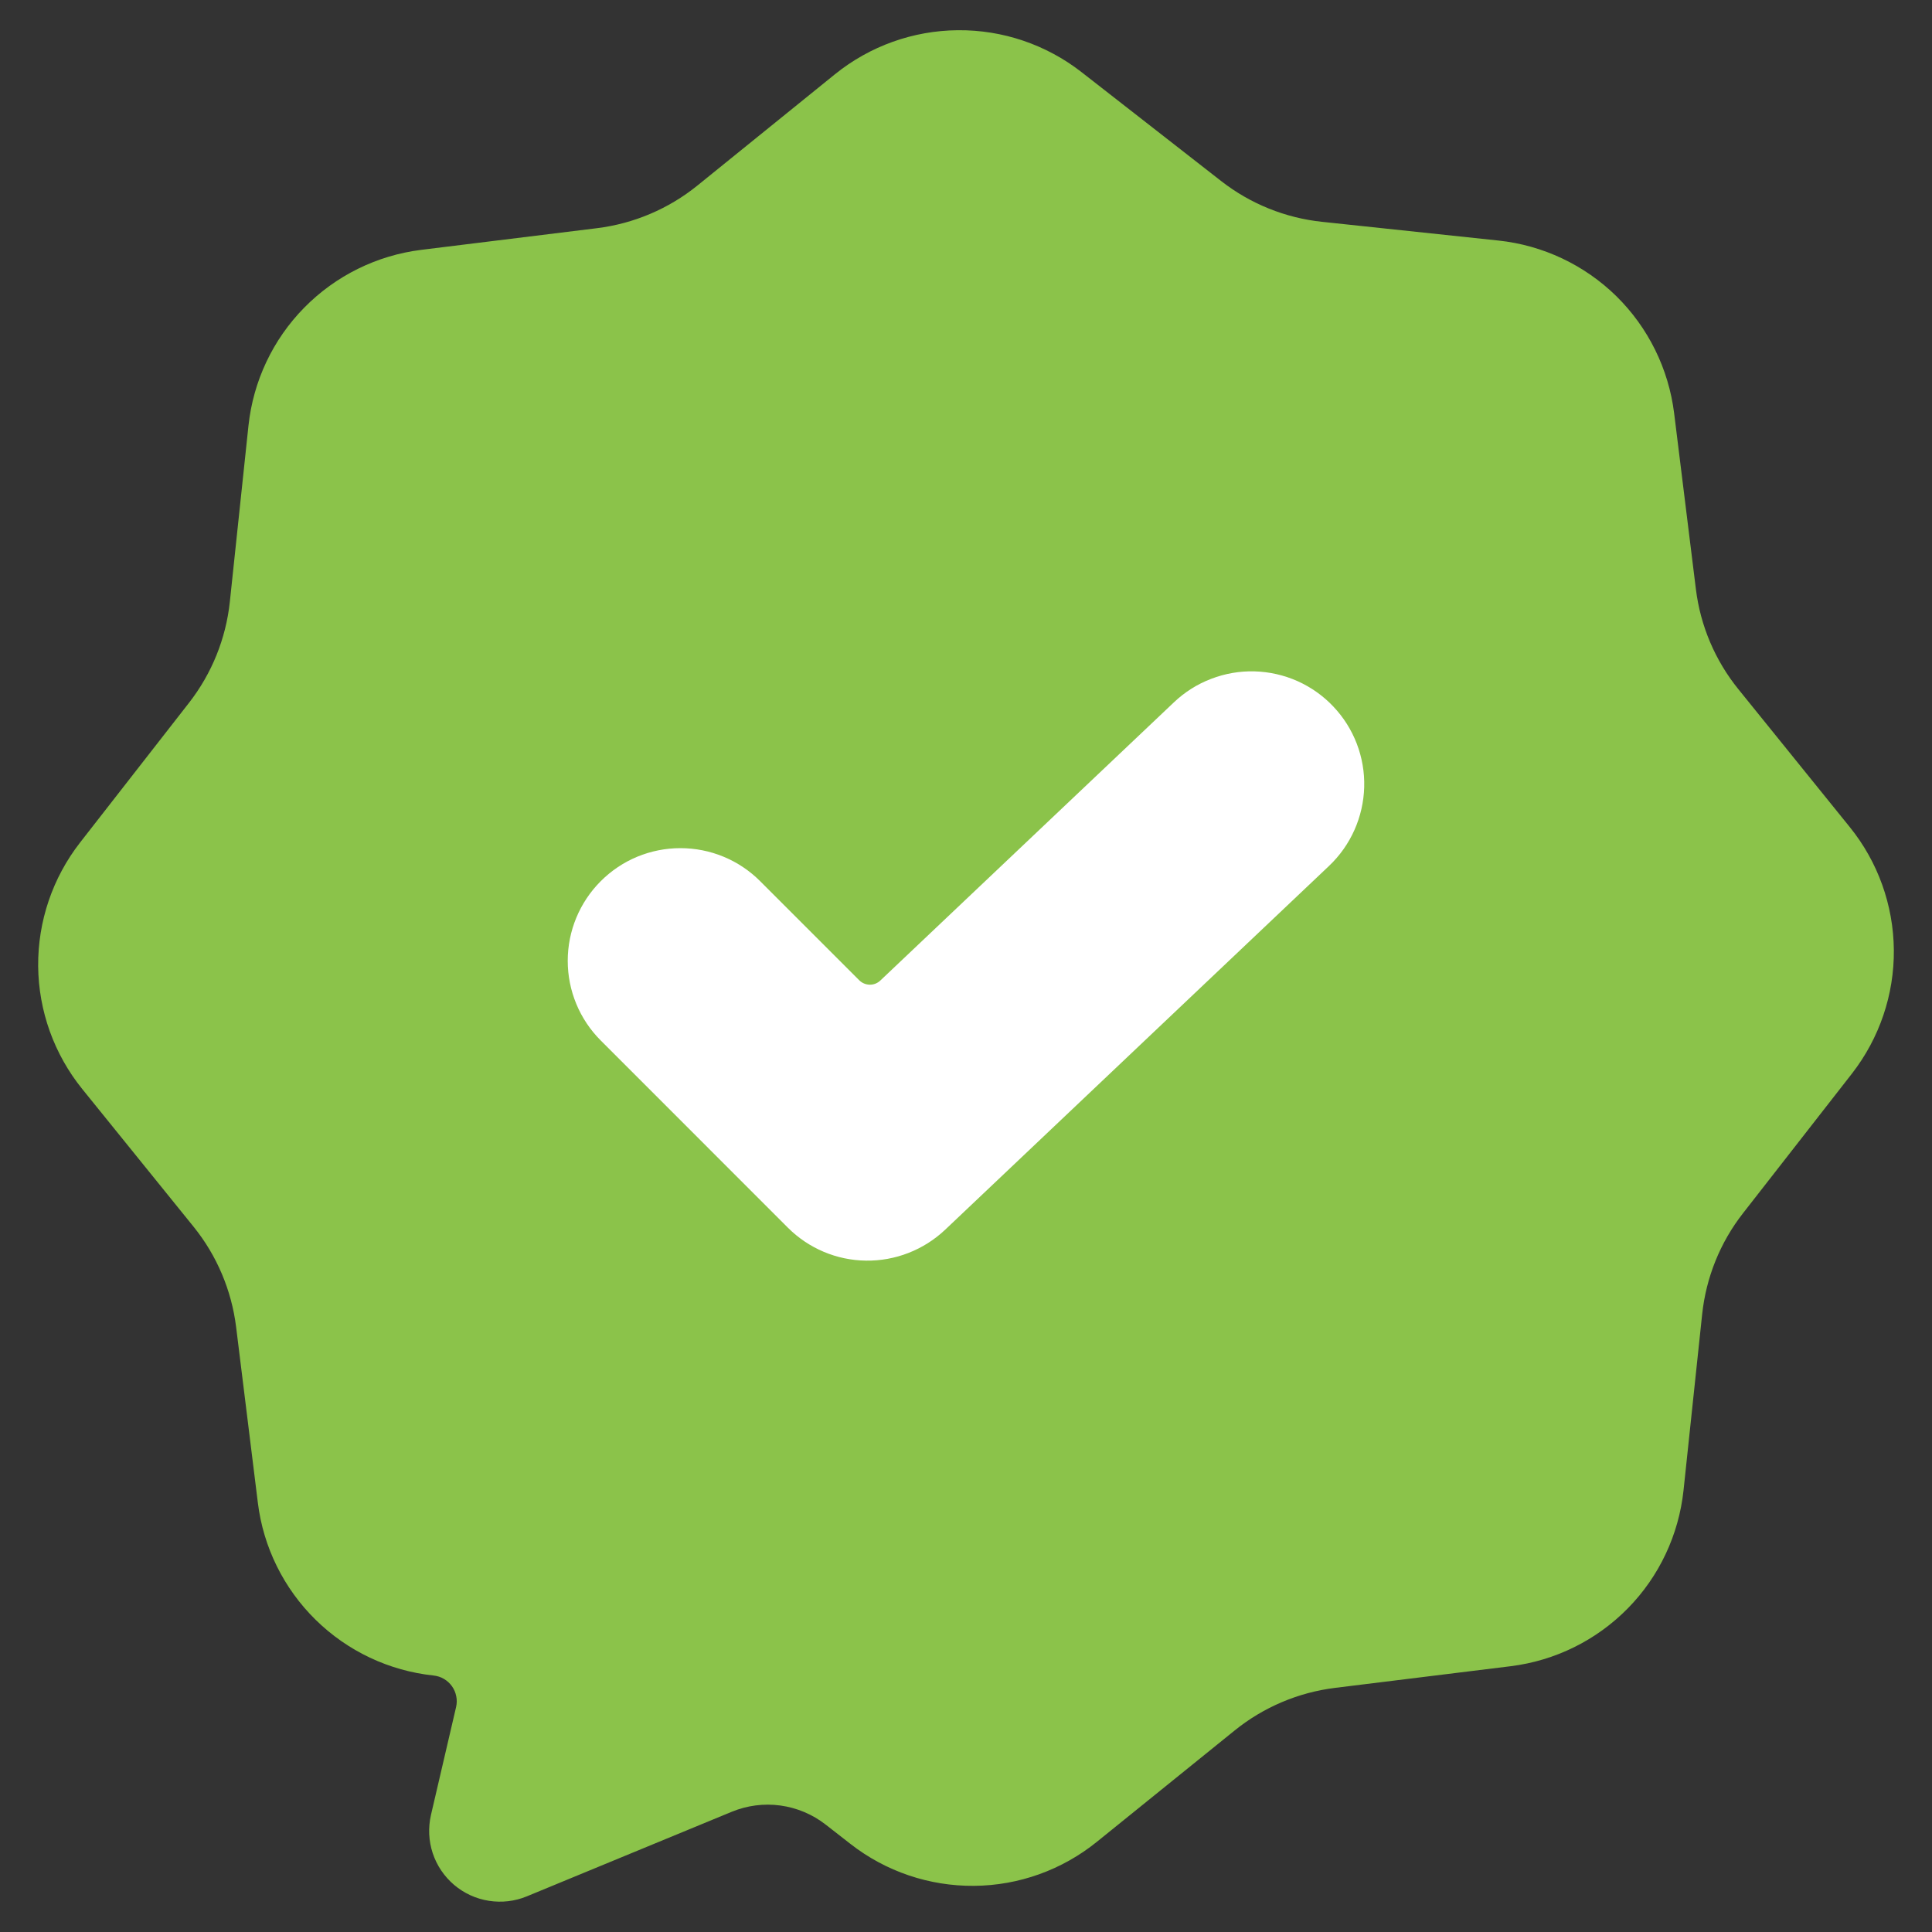 <svg width="28" height="28" viewBox="0 0 28 28" fill="none" xmlns="http://www.w3.org/2000/svg">
<rect x="0" y="0" width="28" height="28" fill="#333333" stroke="none"/>
<g id="speech 1" clip-path="url(#clip0_1_190)">
<g id="Flat">
<g id="Color">
<path id="Vector" d="M26.808 11.986L25.195 9.99C24.857 9.573 24.643 9.069 24.578 8.537L24.263 5.99C24.183 5.346 23.888 4.748 23.426 4.293C22.963 3.839 22.36 3.554 21.715 3.486L19.162 3.215C18.628 3.159 18.121 2.954 17.698 2.624L15.674 1.045C15.162 0.646 14.531 0.432 13.882 0.438C13.234 0.443 12.606 0.668 12.101 1.076L10.106 2.69C9.689 3.027 9.185 3.241 8.652 3.307L6.105 3.621C5.462 3.701 4.864 3.996 4.409 4.459C3.954 4.921 3.67 5.524 3.601 6.169L3.331 8.722C3.274 9.256 3.069 9.763 2.739 10.186L1.161 12.21C0.762 12.722 0.548 13.353 0.553 14.002C0.559 14.651 0.784 15.278 1.192 15.783L2.805 17.778C3.143 18.196 3.356 18.7 3.422 19.232L3.737 21.779C3.816 22.423 4.112 23.021 4.574 23.475C5.037 23.93 5.64 24.215 6.285 24.283C6.338 24.289 6.389 24.305 6.434 24.332C6.48 24.359 6.519 24.395 6.55 24.438C6.581 24.481 6.602 24.531 6.612 24.582C6.623 24.634 6.622 24.688 6.61 24.74L6.246 26.303C6.204 26.486 6.212 26.678 6.271 26.857C6.33 27.036 6.438 27.195 6.581 27.317C6.725 27.439 6.899 27.519 7.086 27.548C7.272 27.577 7.462 27.555 7.636 27.483L10.604 26.258C10.828 26.166 11.071 26.134 11.311 26.167C11.55 26.2 11.776 26.295 11.967 26.444L12.326 26.724C12.837 27.123 13.469 27.337 14.118 27.331C14.766 27.326 15.394 27.1 15.898 26.692L17.894 25.079C18.311 24.742 18.815 24.528 19.348 24.462L21.894 24.148C22.538 24.068 23.136 23.773 23.591 23.31C24.046 22.848 24.33 22.244 24.399 21.599L24.669 19.047C24.726 18.513 24.93 18.006 25.261 17.583L26.84 15.559C27.238 15.047 27.453 14.415 27.447 13.767C27.441 13.118 27.216 12.49 26.808 11.986Z" fill="#8BC34A"/>
<path id="Vector_2" d="M11.418 17.792L8.707 15.08C8.4 14.774 8.228 14.358 8.228 13.925C8.228 13.492 8.4 13.077 8.707 12.77C8.858 12.619 9.038 12.498 9.236 12.416C9.435 12.334 9.647 12.292 9.861 12.292C10.076 12.292 10.288 12.334 10.486 12.416C10.685 12.498 10.865 12.619 11.016 12.77L12.453 14.207C12.493 14.247 12.548 14.27 12.605 14.271C12.662 14.272 12.717 14.25 12.758 14.211L17.014 10.178C17.17 10.03 17.353 9.914 17.554 9.838C17.754 9.761 17.968 9.724 18.182 9.73C18.397 9.736 18.608 9.784 18.804 9.871C19 9.959 19.177 10.084 19.324 10.24C19.622 10.554 19.783 10.974 19.771 11.407C19.759 11.84 19.576 12.251 19.262 12.549L13.697 17.823C13.387 18.115 12.976 18.276 12.551 18.27C12.125 18.265 11.719 18.093 11.418 17.792Z" fill="white"/>
</g>
</g>
</g>
<defs>
<clipPath id="clip0_1_190">
<rect width="28" height="28" fill="white"/>
</clipPath>
</defs>
</svg>
